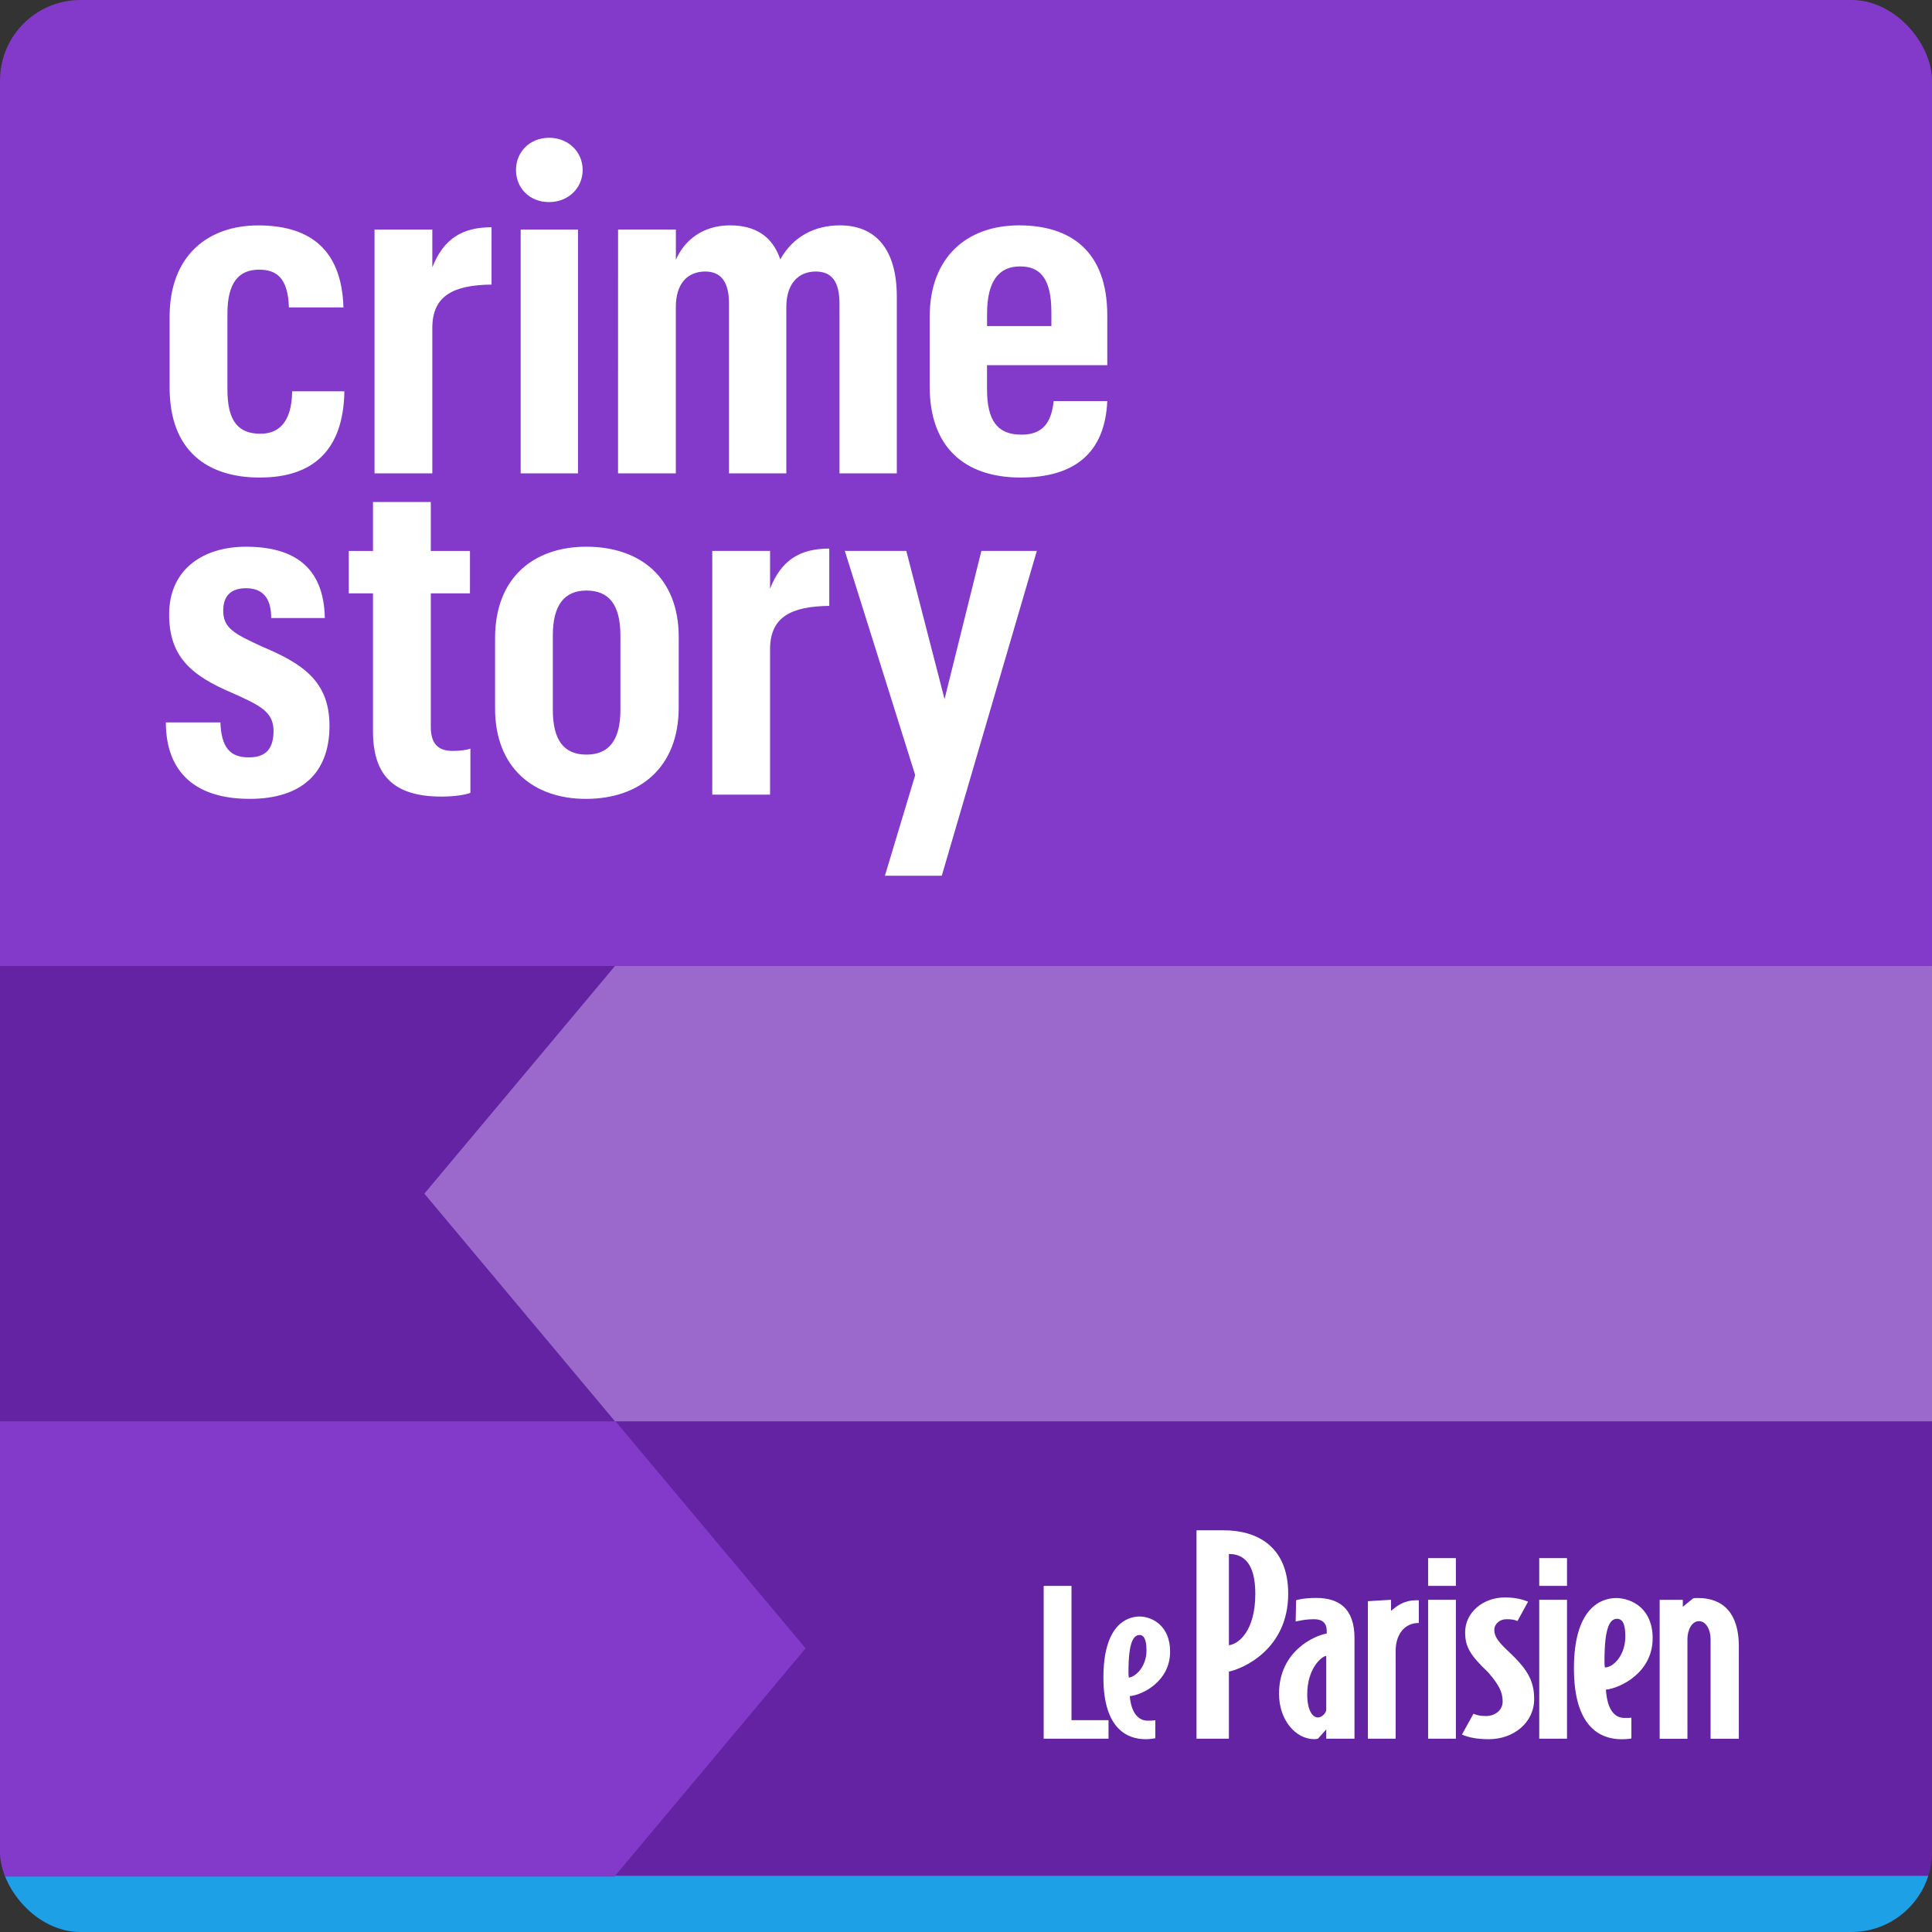 <svg fill="none" height="48" viewBox="0 0 48 48" width="48" xmlns="http://www.w3.org/2000/svg" xmlns:xlink="http://www.w3.org/1999/xlink"><rect x="0" y="0" width="48" height="48" fill="#333333" stroke="none"/><clipPath id="a"><rect height="48" rx="2" width="48"/></clipPath><g clip-path="url(#a)"><path d="m48 24h-48v23h48z" fill="#6323a2"/><path d="m0 46.604h48v1.396h-48z" fill="#1ea0e6"/><g clip-rule="evenodd" fill-rule="evenodd"><path d="m15.279 24-4.736 5.656 4.736 5.656zm0 11.312h32.721v-11.312h-32.721z" fill="#9b69cc"/><path d="m15.279 46.608 4.736-5.656-4.736-5.656v.016h-15.279l-0 11.312 15.279 0z" fill="#833aca"/><path d="m32.005 39.597c0 1.381-1.127 1.864-1.473 1.933v1.668h-.805v-5.178h.679c.828 0 1.599.403 1.599 1.576zm-.817 0c0-.782-.311-.989-.656-.989v2.267c.23-.023.656-.345.656-1.277zm-5.258 3.601h1.611v-.461h-.92v-3.336h-.691zm2.14-1.059c.299-.023 1.001-.356 1.001-1.104-0-.633-.426-.863-.748-.874-.356 0-.909.242-.909 1.519 0 1.277.598 1.53 1.047 1.53.092 0 .184-.012.242-.023v-.449c-.057.011-.115.011-.196.011-.207 0-.403-.172-.437-.61zm.242-1.519c.103 0 .172.103.172.38l.001.001c0 .403-.265.655-.437.679-.011-.046-.011-.092-.011-.15 0-.737.126-.909.276-.909zm4.638 2.578h.69.012v-2.497c0-.759-.403-1.001-.955-1.001-.322 0-.495.057-.495.057l-.012.529c.161-.034.277-.057.461-.057.196 0 .311.092.311.287v.069c-.288.046-1.185.426-1.185 1.496 0 .656.414 1.128.875 1.128.023 0 .046 0 .092-.012l.207-.23zm0-2.059v1.335c0 .081-.104.196-.207.196-.126 0-.265-.161-.265-.575 0-.644.356-.944.472-.955zm2.3-.817c-.357 0-.575.288-.575.69v2.186h-.69v-3.417l.575-.035v.276c.011-.009.022-.018.034-.028.115-.095.286-.236.599-.236h.057zm.231-1.611v.69h.69v-.69zm.69 1.035v3.452h-.69v-3.452zm1.945 2.463c0 .598-.518 1.001-1.128 1.001-.264 0-.483-.035-.667-.115l.287-.518c.104.046.196.057.311.057.23 0 .414-.15.414-.357 0-.242-.092-.414-.357-.725-.46-.437-.575-.644-.575-1.001 0-.483.437-.863.989-.863.253 0 .426.046.575.104l-.264.483c-.069-.035-.15-.046-.276-.046-.161 0-.299.115-.299.264 0 .138.057.265.357.541.426.403.633.69.633 1.174zm.126-3.498v.69h.69v-.69zm.69 1.035v3.452h-.69v-3.452zm2.128.956c0 .863-.817 1.243-1.162 1.277.035.506.219.702.461.702.092 0 .172 0 .172-.011v.518c0 .011-.127.023-.242.023-.518 0-1.185-.288-1.185-1.76s.644-1.749 1.059-1.749c.403.012.897.276.897 1.001zm-.679-.046c0-.311-.069-.437-.207-.437-.172 0-.311.196-.311 1.047 0 .069 0 .115.012.161.207 0 .506-.299.506-.771zm2.118 2.543h.69l0-0h.012v-2.301c0-.817-.391-1.196-1.012-1.196-.069 0-.092 0-.127.011l-.253.207v-.172h-.575v3.452h.69v-2.474c0-.242.115-.449.287-.449.172 0 .288.207.288.449z" fill="#fff"/></g><path d="m47.999 0h-48v24h48z" fill="#833aca"/><path clip-rule="evenodd" d="m14.476 4.222c0 .452-.359.799-.834.799-.486 0-.822-.347-.822-.799 0-.452.347-.799.822-.799.475 0 .834.347.834.799zm-.116 7.538h-1.424v-6.056h1.424zm-7.9.104c1.285 0 2.073-.648 2.096-2.142h-1.297c-.012.799-.359 1.054-.787 1.054-.544 0-.822-.301-.822-1.1v-1.876c0-.776.278-1.1.787-1.1.428 0 .718.197.741.938h1.355c-.046-1.552-.961-2.038-2.119-2.038-1.227 0-2.2.73-2.2 2.27v1.76c0 1.563.926 2.235 2.246 2.235zm2.845-.104h1.436v-3.613c0-.799.521-1.065 1.471-1.077v-1.424c-.73 0-1.193.289-1.471.996v-.938h-1.436zm6.05 0h1.436v-4.134c0-.591.301-.88.73-.88.382 0 .591.243.591.799v4.215h1.424v-4.134c0-.591.313-.88.73-.88.394 0 .591.243.591.799v4.215h1.424v-4.389c0-1.216-.556-1.772-1.413-1.772-.614 0-1.158.266-1.482.845-.197-.579-.625-.845-1.251-.845-.672 0-1.135.371-1.343.857v-.753h-1.436zm12.155-1.795c-.058 1.297-.822 1.899-2.154 1.899-1.401 0-2.258-.764-2.258-2.258v-1.737c0-1.482.926-2.27 2.223-2.27 1.285 0 2.189.648 2.189 2.235v1.239h-2.988v.591c0 .799.266 1.135.857 1.135.498 0 .741-.266.799-.834zm-2.165-3.346c-.509 0-.822.336-.822 1.181v.301h1.598v-.347c0-.834-.278-1.135-.776-1.135zm-16.078 5.853v1.216h-.602v1.054h.602v3.428c0 1.089.509 1.621 1.702 1.621.324 0 .602-.046.718-.093v-1.1c-.081.035-.255.058-.44.058-.371 0-.544-.185-.544-.602v-3.312h.973v-1.054h-.973v-1.216zm-3.073 7.376c1.308 0 1.992-.648 1.992-1.818 0-1.123-.695-1.552-1.679-1.968-.706-.324-.961-.463-.961-.892 0-.37.197-.556.567-.556.382 0 .625.208.625.741h1.332c-.023-1.274-.776-1.772-1.957-1.772-1.088 0-1.911.579-1.911 1.679 0 1.042.533 1.517 1.575 1.957.672.301 1.019.463 1.019.938 0 .44-.185.66-.614.66-.475 0-.683-.255-.706-.869h-1.355c0 1.251.753 1.899 2.073 1.899zm10.668-2.27c0 1.494-.973 2.27-2.304 2.27-1.308 0-2.258-.776-2.258-2.247v-1.748c0-1.494.95-2.27 2.27-2.27 1.332 0 2.293.764 2.293 2.247zm-3.127.058c0 .741.266 1.112.834 1.112s.845-.37.845-1.112v-1.841c0-.764-.278-1.123-.845-1.123-.544 0-.834.359-.834 1.112zm3.961 2.107h1.436v-3.613c0-.799.521-1.065 1.471-1.077v-1.424c-.73 0-1.193.289-1.471.996v-.938h-1.436zm3.293-6.056h1.528l.95 3.682.915-3.682h1.378l-2.362 8.071h-1.413l.753-2.501z" fill="#fff" fill-rule="evenodd"/></g></svg>